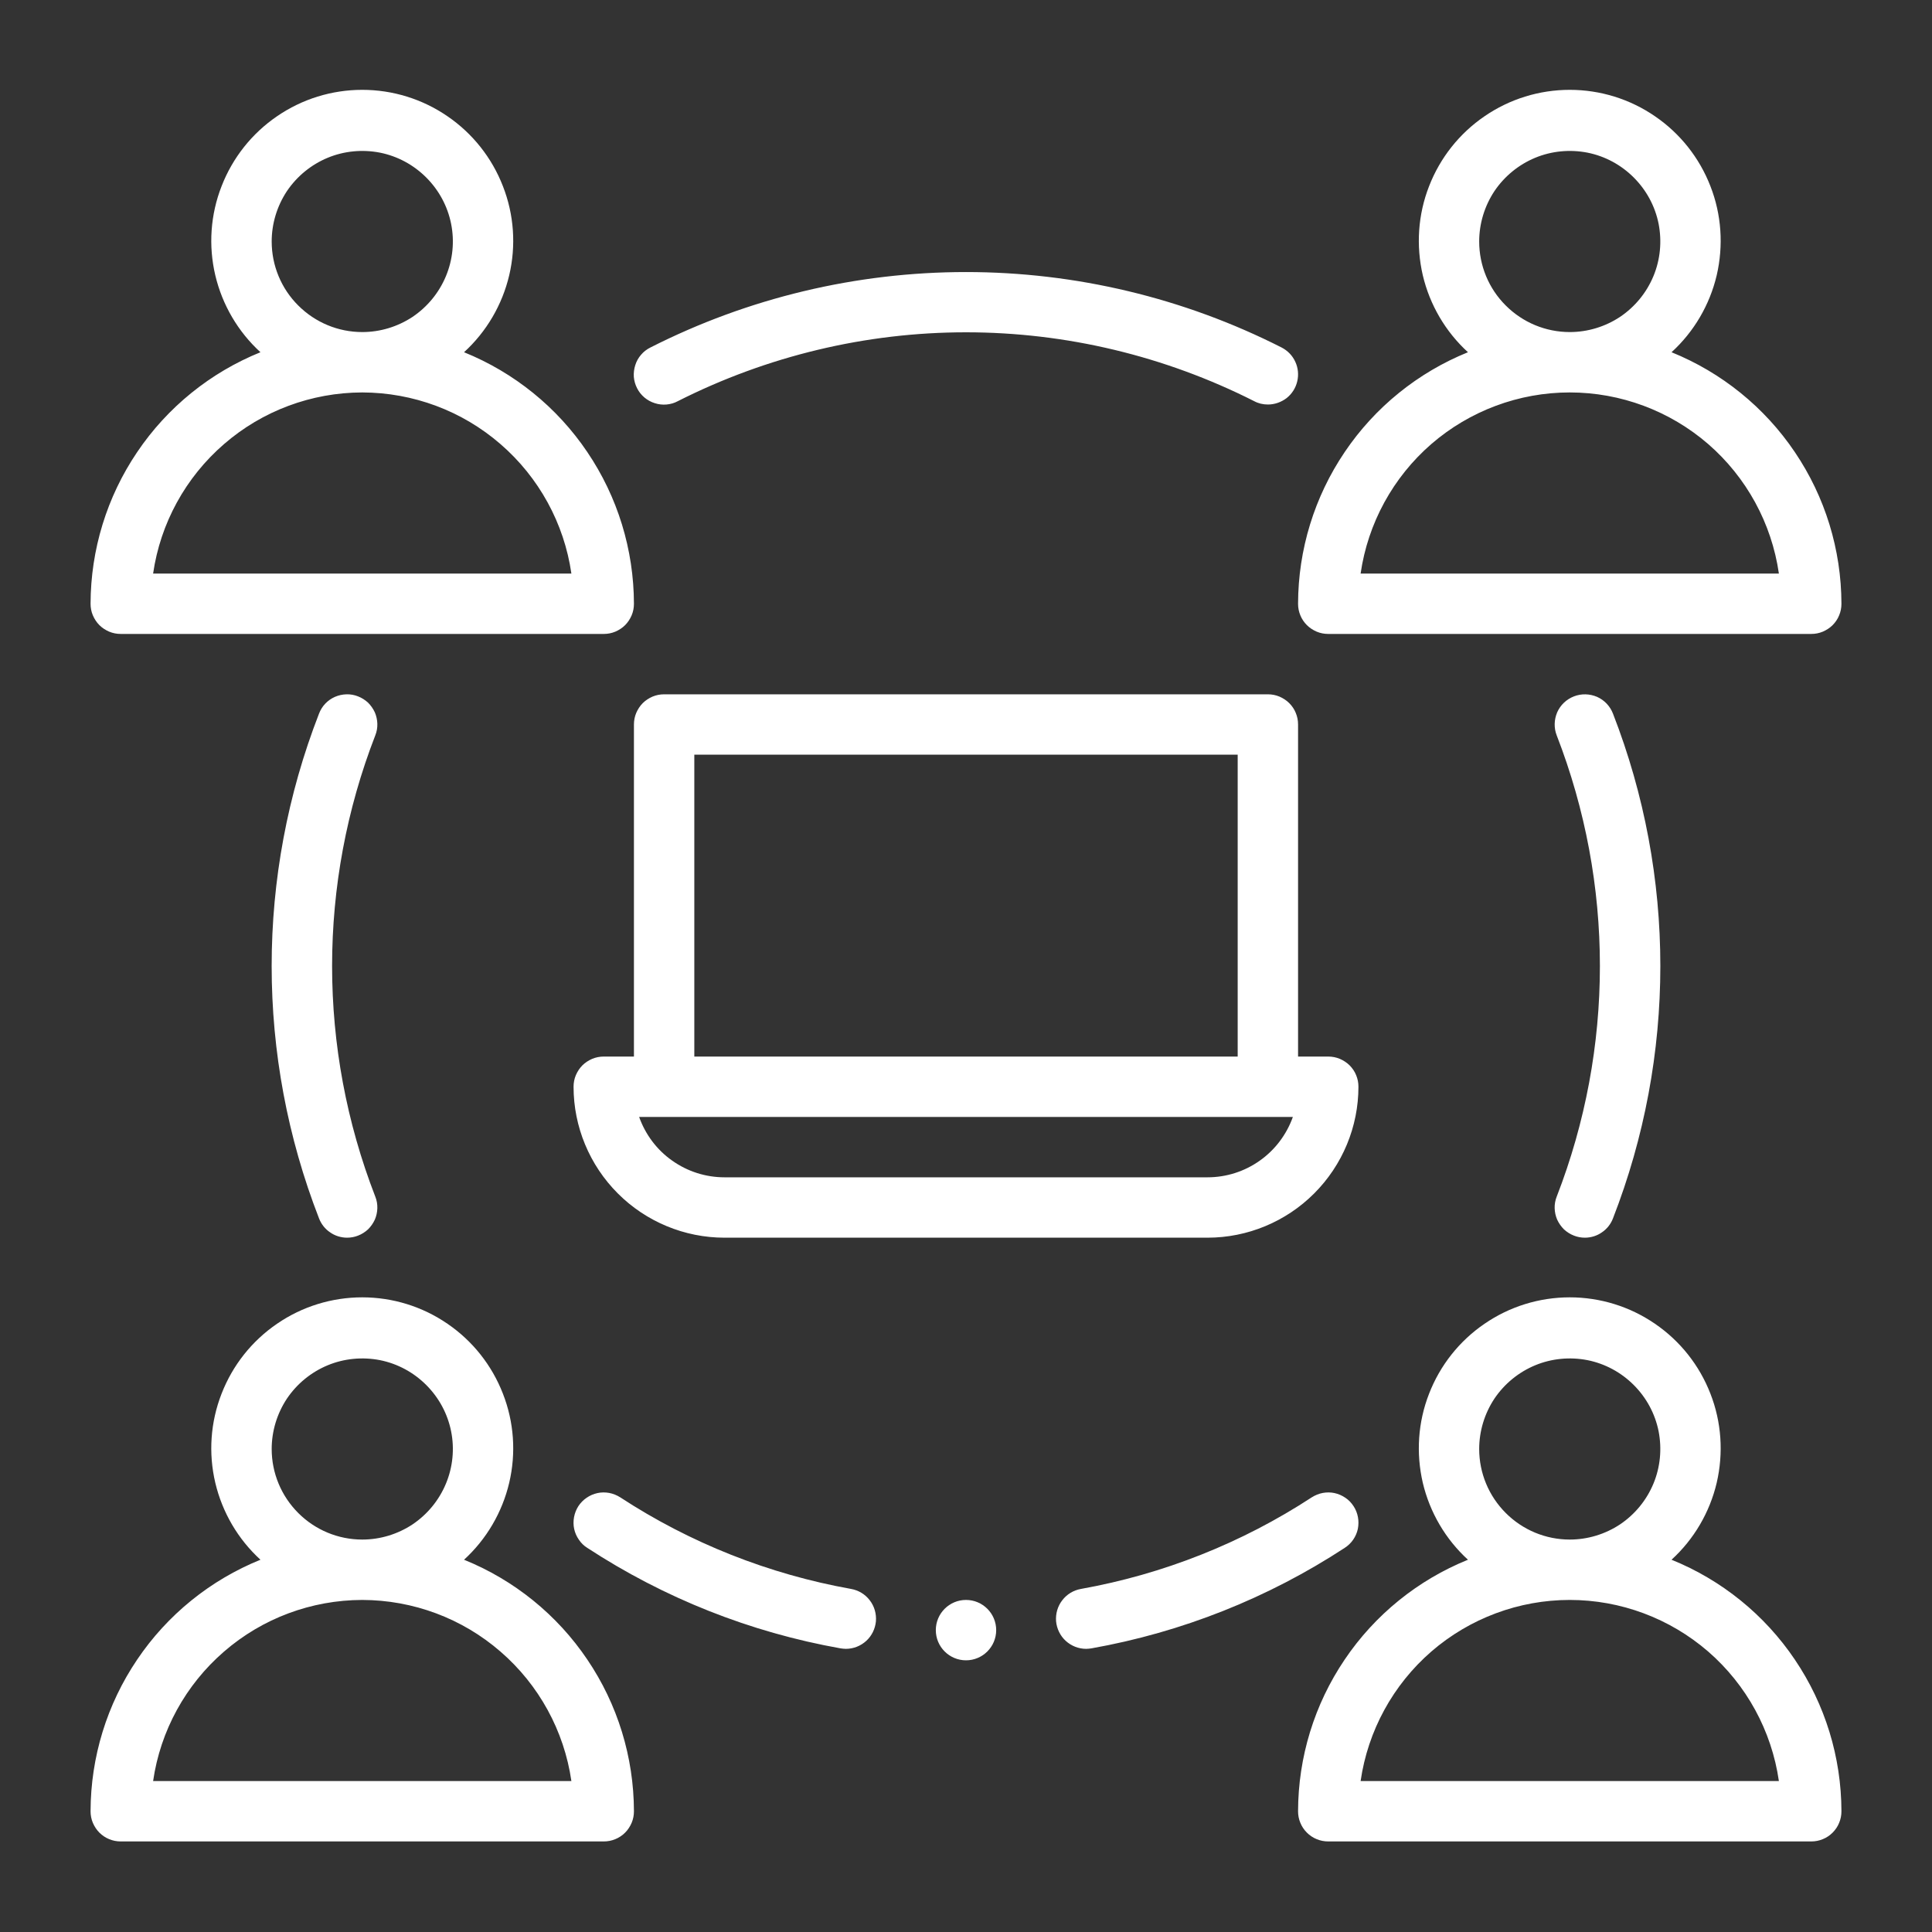 <svg width="16" height="16" viewBox="0 0 16 16" fill="none" xmlns="http://www.w3.org/2000/svg">
<rect x="0" y="0" width="16" height="16" fill="#333333" stroke="none"/>
<g clip-path="url(#clip0_490_312)">
<path d="M1 15.25H5C5.033 15.25 5.065 15.244 5.096 15.231C5.126 15.219 5.154 15.2 5.177 15.177C5.2 15.154 5.218 15.126 5.231 15.096C5.244 15.065 5.25 15.033 5.25 15C5.249 14.552 5.115 14.115 4.864 13.744C4.614 13.373 4.258 13.085 3.843 12.917C4.029 12.747 4.159 12.525 4.217 12.28C4.275 12.034 4.257 11.777 4.165 11.542C4.074 11.307 3.914 11.105 3.706 10.963C3.498 10.82 3.252 10.744 3 10.744C2.748 10.744 2.502 10.82 2.294 10.963C2.086 11.105 1.926 11.307 1.835 11.542C1.743 11.777 1.725 12.034 1.783 12.28C1.841 12.525 1.971 12.747 2.157 12.917C1.742 13.085 1.386 13.373 1.136 13.744C0.885 14.115 0.751 14.552 0.75 15C0.75 15.033 0.756 15.065 0.769 15.096C0.782 15.126 0.8 15.154 0.823 15.177C0.846 15.2 0.874 15.219 0.904 15.231C0.935 15.244 0.967 15.25 1 15.25ZM2.25 12C2.25 11.852 2.294 11.707 2.376 11.583C2.459 11.46 2.576 11.364 2.713 11.307C2.85 11.25 3.001 11.236 3.146 11.264C3.292 11.293 3.425 11.365 3.53 11.47C3.635 11.575 3.707 11.708 3.736 11.854C3.765 11.999 3.75 12.15 3.693 12.287C3.636 12.424 3.54 12.541 3.417 12.624C3.293 12.706 3.148 12.75 3 12.75C2.801 12.75 2.611 12.671 2.47 12.53C2.329 12.389 2.25 12.199 2.25 12ZM3 13.25C3.421 13.251 3.827 13.402 4.145 13.678C4.463 13.953 4.672 14.334 4.732 14.75H1.268C1.328 14.334 1.537 13.953 1.855 13.678C2.173 13.402 2.579 13.251 3 13.25ZM13.843 12.917C14.029 12.747 14.159 12.525 14.217 12.28C14.274 12.034 14.257 11.777 14.165 11.542C14.074 11.307 13.914 11.105 13.706 10.963C13.498 10.82 13.252 10.744 13 10.744C12.748 10.744 12.502 10.82 12.294 10.963C12.086 11.105 11.926 11.307 11.835 11.542C11.743 11.777 11.726 12.034 11.783 12.28C11.841 12.525 11.971 12.747 12.157 12.917C11.742 13.085 11.386 13.373 11.136 13.744C10.885 14.115 10.751 14.552 10.75 15C10.75 15.033 10.756 15.065 10.769 15.096C10.781 15.126 10.8 15.154 10.823 15.177C10.846 15.2 10.874 15.219 10.904 15.231C10.935 15.244 10.967 15.25 11 15.25H15C15.033 15.25 15.065 15.244 15.096 15.231C15.126 15.219 15.154 15.2 15.177 15.177C15.2 15.154 15.219 15.126 15.231 15.096C15.244 15.065 15.25 15.033 15.25 15C15.249 14.552 15.115 14.115 14.864 13.744C14.614 13.373 14.258 13.085 13.843 12.917ZM12.25 12C12.25 11.852 12.294 11.707 12.376 11.583C12.459 11.46 12.576 11.364 12.713 11.307C12.85 11.25 13.001 11.236 13.146 11.264C13.292 11.293 13.425 11.365 13.53 11.47C13.635 11.575 13.707 11.708 13.736 11.854C13.764 11.999 13.75 12.15 13.693 12.287C13.636 12.424 13.54 12.541 13.417 12.624C13.293 12.706 13.148 12.75 13 12.75C12.801 12.75 12.611 12.671 12.47 12.53C12.329 12.389 12.25 12.199 12.25 12ZM11.268 14.75C11.328 14.334 11.536 13.953 11.854 13.677C12.172 13.402 12.579 13.25 13 13.25C13.421 13.25 13.828 13.402 14.146 13.677C14.464 13.953 14.672 14.334 14.732 14.75H11.268ZM1 5.25H5C5.033 5.25 5.065 5.244 5.096 5.231C5.126 5.218 5.154 5.2 5.177 5.177C5.2 5.154 5.218 5.126 5.231 5.096C5.244 5.065 5.25 5.033 5.25 5C5.249 4.552 5.115 4.115 4.864 3.744C4.614 3.373 4.258 3.085 3.843 2.917C4.029 2.747 4.159 2.525 4.217 2.28C4.275 2.034 4.257 1.777 4.165 1.542C4.074 1.307 3.914 1.105 3.706 0.963C3.498 0.82 3.252 0.744 3 0.744C2.748 0.744 2.502 0.82 2.294 0.963C2.086 1.105 1.926 1.307 1.835 1.542C1.743 1.777 1.725 2.034 1.783 2.28C1.841 2.525 1.971 2.747 2.157 2.917C1.742 3.085 1.386 3.373 1.136 3.744C0.885 4.115 0.751 4.552 0.75 5C0.75 5.033 0.756 5.065 0.769 5.096C0.782 5.126 0.8 5.154 0.823 5.177C0.846 5.2 0.874 5.218 0.904 5.231C0.935 5.244 0.967 5.25 1 5.25ZM2.25 2C2.25 1.852 2.294 1.707 2.376 1.583C2.459 1.46 2.576 1.364 2.713 1.307C2.85 1.25 3.001 1.236 3.146 1.264C3.292 1.293 3.425 1.365 3.53 1.47C3.635 1.575 3.707 1.708 3.736 1.854C3.765 1.999 3.75 2.15 3.693 2.287C3.636 2.424 3.54 2.541 3.417 2.624C3.293 2.706 3.148 2.75 3 2.75C2.801 2.75 2.611 2.671 2.47 2.53C2.329 2.39 2.25 2.199 2.25 2ZM3 3.25C3.421 3.251 3.827 3.402 4.145 3.678C4.463 3.953 4.672 4.334 4.732 4.75H1.268C1.328 4.334 1.537 3.953 1.855 3.678C2.173 3.402 2.579 3.251 3 3.25ZM13.843 2.917C14.029 2.747 14.159 2.525 14.217 2.28C14.274 2.034 14.257 1.777 14.165 1.542C14.074 1.307 13.914 1.105 13.706 0.963C13.498 0.82 13.252 0.744 13 0.744C12.748 0.744 12.502 0.82 12.294 0.963C12.086 1.105 11.926 1.307 11.835 1.542C11.743 1.777 11.726 2.034 11.783 2.28C11.841 2.525 11.971 2.747 12.157 2.917C11.742 3.085 11.386 3.373 11.136 3.744C10.885 4.115 10.751 4.552 10.75 5C10.75 5.033 10.756 5.065 10.769 5.096C10.781 5.126 10.8 5.154 10.823 5.177C10.846 5.2 10.874 5.218 10.904 5.231C10.935 5.244 10.967 5.25 11 5.25H15C15.033 5.25 15.065 5.244 15.096 5.231C15.126 5.218 15.154 5.2 15.177 5.177C15.2 5.154 15.219 5.126 15.231 5.096C15.244 5.065 15.25 5.033 15.25 5C15.249 4.552 15.115 4.115 14.864 3.744C14.614 3.373 14.258 3.085 13.843 2.917ZM12.25 2C12.25 1.852 12.294 1.707 12.376 1.583C12.459 1.46 12.576 1.364 12.713 1.307C12.85 1.25 13.001 1.236 13.146 1.264C13.292 1.293 13.425 1.365 13.53 1.47C13.635 1.575 13.707 1.708 13.736 1.854C13.764 1.999 13.75 2.15 13.693 2.287C13.636 2.424 13.54 2.541 13.417 2.624C13.293 2.706 13.148 2.75 13 2.75C12.801 2.75 12.611 2.671 12.47 2.53C12.329 2.39 12.25 2.199 12.25 2ZM11.268 4.75C11.328 4.334 11.536 3.953 11.854 3.677C12.172 3.402 12.579 3.25 13 3.25C13.421 3.25 13.828 3.402 14.146 3.677C14.464 3.953 14.672 4.334 14.732 4.75H11.268ZM2.965 5.767C2.935 5.755 2.902 5.749 2.869 5.75C2.836 5.751 2.804 5.758 2.774 5.771C2.744 5.784 2.717 5.803 2.694 5.827C2.671 5.851 2.654 5.879 2.642 5.91C2.119 7.254 2.119 8.746 2.642 10.09C2.66 10.137 2.692 10.178 2.734 10.206C2.775 10.235 2.825 10.25 2.875 10.25C2.906 10.25 2.937 10.244 2.965 10.233C2.996 10.221 3.024 10.203 3.048 10.181C3.071 10.158 3.09 10.131 3.104 10.101C3.117 10.071 3.124 10.039 3.125 10.006C3.126 9.973 3.12 9.94 3.108 9.91C2.631 8.681 2.631 7.319 3.108 6.09C3.12 6.06 3.126 6.027 3.125 5.994C3.124 5.962 3.117 5.929 3.104 5.899C3.09 5.869 3.071 5.842 3.048 5.819C3.024 5.797 2.996 5.779 2.965 5.767ZM7.005 13.655C7.068 13.655 7.128 13.631 7.174 13.589C7.22 13.547 7.248 13.489 7.254 13.427C7.259 13.364 7.241 13.302 7.203 13.253C7.165 13.203 7.11 13.17 7.049 13.159C6.367 13.037 5.716 12.779 5.136 12.4C5.109 12.383 5.078 12.37 5.046 12.364C5.013 12.358 4.98 12.358 4.948 12.365C4.916 12.372 4.885 12.385 4.858 12.404C4.831 12.422 4.808 12.446 4.79 12.473C4.772 12.501 4.76 12.532 4.754 12.564C4.748 12.596 4.748 12.63 4.755 12.662C4.762 12.694 4.775 12.724 4.794 12.751C4.812 12.778 4.836 12.802 4.864 12.819C5.5 13.235 6.213 13.518 6.961 13.651C6.976 13.653 6.99 13.655 7.005 13.655ZM11.21 12.474C11.192 12.446 11.169 12.422 11.142 12.404C11.114 12.385 11.084 12.372 11.052 12.365C11.02 12.358 10.987 12.358 10.954 12.364C10.922 12.37 10.891 12.383 10.864 12.4C10.284 12.779 9.633 13.037 8.951 13.159C8.89 13.17 8.835 13.203 8.797 13.253C8.759 13.302 8.741 13.364 8.746 13.427C8.752 13.489 8.78 13.547 8.826 13.589C8.872 13.631 8.932 13.655 8.995 13.655C9.01 13.655 9.024 13.653 9.039 13.651C9.787 13.518 10.5 13.235 11.136 12.819C11.192 12.783 11.231 12.727 11.245 12.662C11.258 12.597 11.246 12.529 11.21 12.474ZM13.035 10.233C13.063 10.244 13.094 10.25 13.125 10.25C13.175 10.25 13.225 10.235 13.266 10.206C13.308 10.178 13.34 10.137 13.358 10.09C13.881 8.746 13.881 7.254 13.358 5.91C13.334 5.848 13.287 5.798 13.226 5.771C13.165 5.745 13.097 5.743 13.035 5.767C12.973 5.791 12.923 5.838 12.896 5.899C12.87 5.96 12.868 6.029 12.892 6.09C13.369 7.319 13.369 8.681 12.892 9.91C12.88 9.94 12.874 9.973 12.875 10.006C12.876 10.039 12.883 10.071 12.896 10.101C12.91 10.131 12.929 10.158 12.952 10.181C12.976 10.203 13.004 10.221 13.035 10.233ZM10.614 2.878C9.804 2.467 8.908 2.253 8 2.253C7.092 2.253 6.196 2.467 5.386 2.878C5.356 2.893 5.33 2.913 5.309 2.938C5.287 2.963 5.271 2.992 5.261 3.024C5.251 3.055 5.247 3.088 5.249 3.121C5.252 3.154 5.261 3.186 5.276 3.215C5.291 3.245 5.312 3.271 5.337 3.292C5.362 3.313 5.391 3.329 5.423 3.339C5.454 3.349 5.487 3.353 5.52 3.35C5.553 3.347 5.585 3.338 5.614 3.322C6.354 2.948 7.171 2.752 8 2.752C8.829 2.752 9.646 2.948 10.386 3.322C10.421 3.341 10.46 3.35 10.5 3.35C10.556 3.35 10.61 3.331 10.655 3.297C10.699 3.262 10.73 3.214 10.743 3.159C10.756 3.105 10.751 3.047 10.727 2.996C10.704 2.945 10.664 2.904 10.614 2.878ZM10.5 5.75H5.5C5.467 5.75 5.435 5.756 5.404 5.769C5.374 5.782 5.346 5.8 5.323 5.823C5.3 5.846 5.282 5.874 5.269 5.904C5.256 5.935 5.25 5.967 5.25 6V8.75H5C4.967 8.75 4.935 8.756 4.904 8.769C4.874 8.782 4.846 8.8 4.823 8.823C4.8 8.846 4.782 8.874 4.769 8.904C4.756 8.935 4.75 8.967 4.75 9C4.75 9.331 4.882 9.649 5.117 9.884C5.351 10.118 5.669 10.25 6 10.25H10C10.331 10.25 10.649 10.118 10.883 9.884C11.118 9.649 11.25 9.331 11.25 9C11.25 8.967 11.244 8.935 11.231 8.904C11.219 8.874 11.2 8.846 11.177 8.823C11.154 8.8 11.126 8.782 11.096 8.769C11.065 8.756 11.033 8.75 11 8.75H10.75V6C10.75 5.967 10.744 5.935 10.731 5.904C10.719 5.874 10.7 5.846 10.677 5.823C10.654 5.8 10.626 5.782 10.596 5.769C10.565 5.756 10.533 5.75 10.5 5.75ZM5.75 6.25H10.25V8.75H5.75V6.25ZM10 9.75H6C5.845 9.75 5.694 9.702 5.567 9.612C5.44 9.523 5.345 9.396 5.293 9.25H10.707C10.655 9.396 10.559 9.523 10.433 9.612C10.306 9.702 10.155 9.75 10 9.75Z" fill="white"/>
<path d="M8 13.75C8.138 13.75 8.25 13.638 8.25 13.5C8.25 13.362 8.138 13.25 8 13.25C7.862 13.25 7.75 13.362 7.75 13.5C7.75 13.638 7.862 13.75 8 13.75Z" fill="white"/>
</g>
<defs>
<clipPath id="clip0_490_312">
<rect width="16" height="16" fill="white"/>
</clipPath>
</defs>
</svg>
